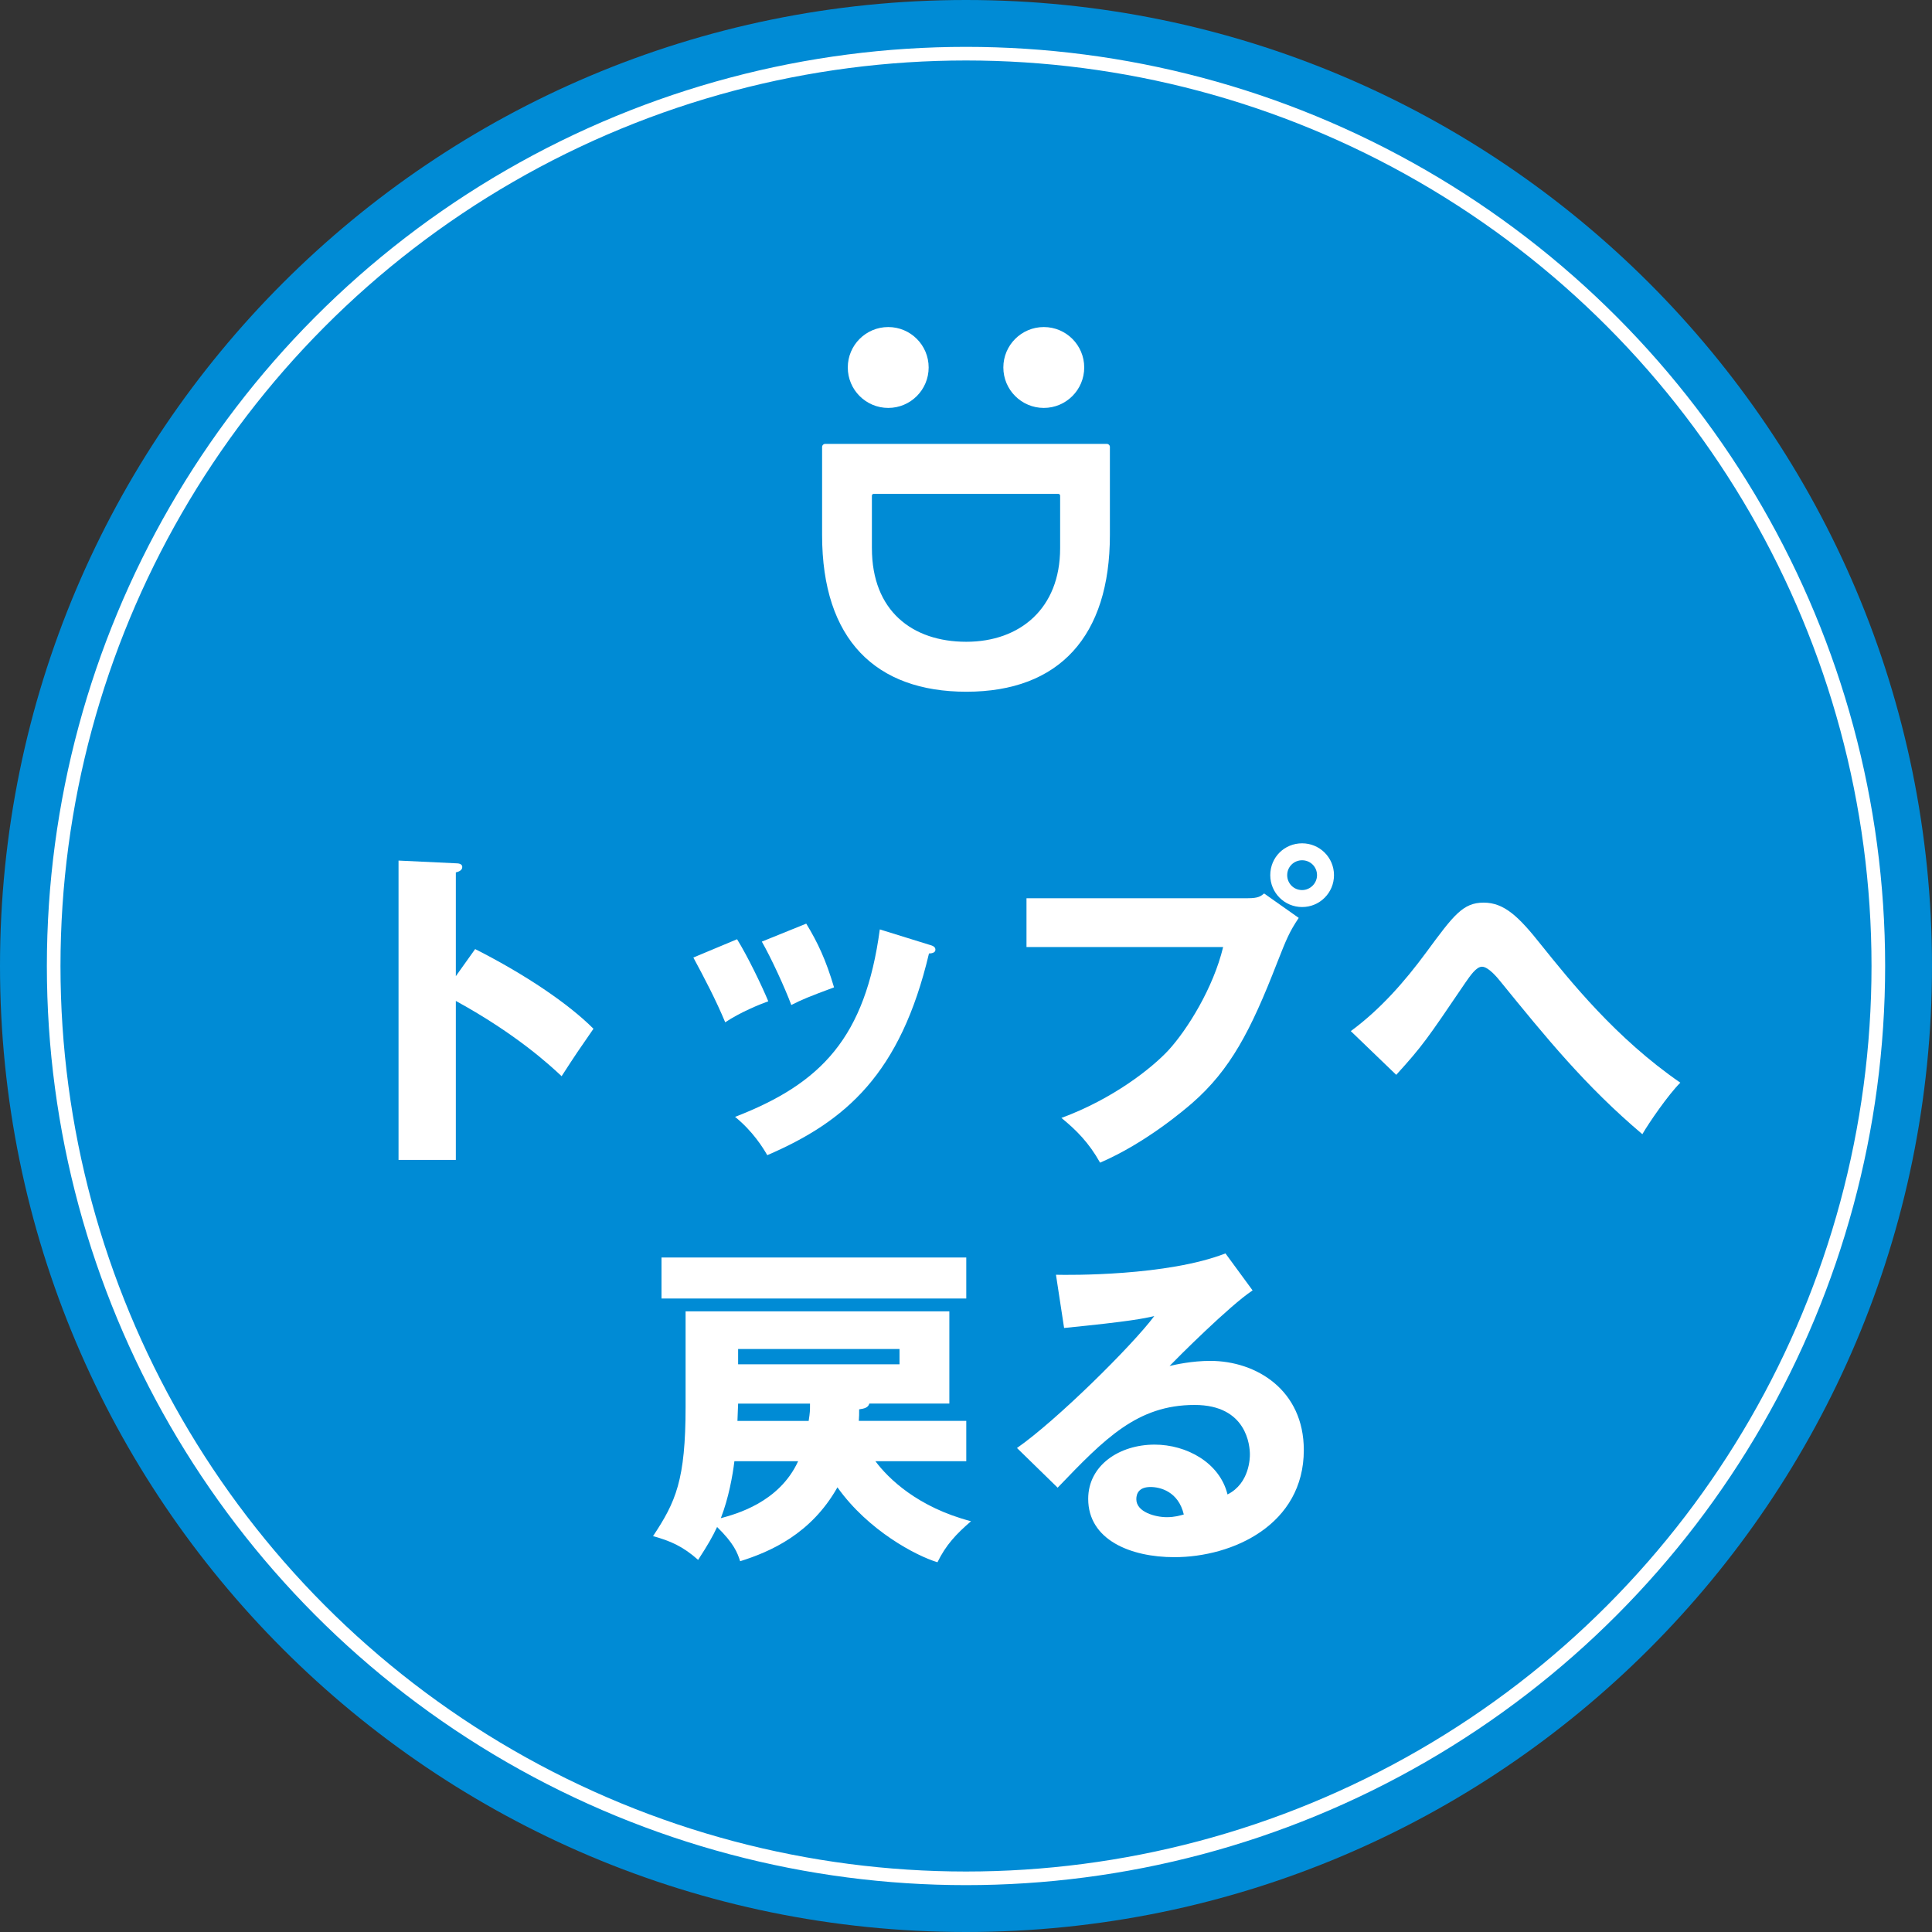 <?xml version="1.0" encoding="UTF-8"?>
<svg id="_レイヤー_1" data-name="レイヤー_1" xmlns="http://www.w3.org/2000/svg" width="100" height="100" version="1.1" viewBox="0 0 100 100">
  <rect x="0" y="0" width="100" height="100" fill="#333333" stroke="none"/>
  <!-- Generator: Adobe Illustrator 29.0.0, SVG Export Plug-In . SVG Version: 2.1.0 Build 186)  -->
  <defs>
    <style>
      .st0 {
        fill: #fff;
      }

      .st1 {
        fill: none;
        stroke: #fff;
        stroke-miterlimit: 10;
        stroke-width: .705px;
      }

      .st2 {
        fill: #008bd5;
      }
    </style>
  </defs>
  <g>
    <path class="st2" d="M50,98.369C23.329,98.369,1.631,76.671,1.631,50,1.631,23.329,23.329,1.631,50,1.631c26.67,0,48.369,21.699,48.369,48.37,0,26.67-21.698,48.369-48.369,48.369Z"/>
    <path class="st2" d="M50,3.261c25.772,0,46.739,20.967,46.739,46.739s-20.967,46.739-46.739,46.739S3.261,75.772,3.261,50,24.228,3.261,50,3.261M50,0C22.386,0,0,22.386,0,50c0,27.614,22.386,50,50,50s50-22.386,50-50C100,22.386,77.614,0,50,0h0Z"/>
  </g>
  <circle class="st1" cx="50" cy="50" r="47.222"/>
  <g>
    <g>
      <path class="st0" d="M56.119,19.02c0-1.155-.937-2.092-2.092-2.092-1.156,0-2.094.937-2.094,2.092,0,1.156.938,2.094,2.094,2.094,1.155,0,2.092-.938,2.092-2.094"/>
      <path class="st0" d="M48.067,19.02c0-1.155-.936-2.092-2.091-2.092-1.158,0-2.095.937-2.095,2.092,0,1.156.937,2.094,2.095,2.094,1.155,0,2.091-.938,2.091-2.094"/>
      <path class="st0" d="M57.448,27.695v-4.559l.001-.004c0-.085-.07-.155-.155-.155h-14.584v0l-.004-0c-.085,0-.154.07-.154.155v4.563c0,5.426,2.789,8.109,7.469,8.109,4.806,0,7.427-2.873,7.427-8.109M45.129,28.379v-2.724c0-.051.041-.092.092-.092h9.558c.051,0,.093.041.093.092v2.724c0,3.124-2.088,4.839-4.858,4.839-2.794,0-4.884-1.6-4.884-4.839"/>
    </g>
    <g>
      <path class="st0" d="M24.594,49.124c2.597,1.316,4.826,2.825,6.124,4.124-.789,1.14-.877,1.263-1.649,2.456-.579-.544-2.334-2.176-5.475-3.896v8.229h-2.966v-15.494l2.966.141c.123,0,.333.018.333.192,0,.176-.192.246-.333.281v5.369l1-1.403Z"/>
      <path class="st0" d="M38.151,48.615c.544.877,1.281,2.403,1.615,3.211-.439.158-1.439.562-2.229,1.088-.475-1.141-1.071-2.281-1.649-3.352l2.263-.947ZM48.084,48.895c.192.053.333.105.333.264,0,.175-.245.192-.333.192-1.475,6.229-4.3,8.687-8.37,10.441-.211-.368-.737-1.229-1.667-1.983,4.492-1.737,6.738-4.123,7.492-9.703l2.545.789ZM41.731,47.807c.597.982,1.018,1.878,1.439,3.299-1.281.474-1.702.649-2.212.913-.333-.896-1.053-2.457-1.526-3.281l2.299-.931Z"/>
      <path class="st0" d="M64.59,46.492c.544,0,.667-.105.842-.246l1.79,1.264c-.491.736-.632,1.088-1.123,2.334-1.368,3.526-2.421,5.527-4.387,7.247-.386.333-2.404,2.07-4.772,3.088-.579-1.035-1.229-1.685-2.001-2.316,2.667-.982,4.686-2.579,5.545-3.509.965-1.054,2.316-3.212,2.825-5.335h-10.178v-2.526h11.459ZM69.047,45.299c0,.912-.737,1.649-1.649,1.649-.913,0-1.649-.737-1.649-1.649,0-.931.736-1.649,1.649-1.649.895,0,1.649.719,1.649,1.649ZM66.625,45.299c0,.421.334.771.772.771.421,0,.772-.351.772-.771,0-.439-.352-.772-.772-.772s-.772.333-.772.772Z"/>
      <path class="st0" d="M69.917,53.37c1.526-1.123,2.79-2.562,3.913-4.088,1.421-1.931,1.896-2.562,2.966-2.562s1.824.737,2.965,2.176c1.51,1.878,3.878,4.844,7.212,7.143-.631.631-1.632,2.088-1.965,2.667-2.948-2.492-4.983-5.001-7.353-7.914-.141-.176-.614-.755-.947-.755-.299,0-.614.474-.86.825-2,2.948-2.211,3.264-3.579,4.772l-2.352-2.264Z"/>
      <path class="st0" d="M45.312,75.633c.667.895,2.193,2.387,4.948,3.106-.772.666-1.299,1.228-1.737,2.123-1.105-.334-3.58-1.632-5.177-3.878-1.368,2.421-3.475,3.334-5.036,3.825-.141-.438-.315-.913-1.193-1.772-.228.491-.491.947-.982,1.702-.79-.702-1.438-.982-2.334-1.229,1.176-1.772,1.685-2.896,1.685-6.703v-4.931h13.652v4.772h-4.142c-.053.211-.263.264-.526.299,0,.263,0,.351-.018.597h5.562v2.088h-4.702ZM50.014,65.088v2.123h-15.775v-2.123h15.775ZM38.012,75.633c-.088.737-.299,1.913-.702,2.948.772-.211,3.019-.808,4.001-2.948h-3.299ZM38.205,72.65c0,.141-.035.72-.035.896h3.686c.07-.456.07-.509.07-.896h-3.721ZM38.205,69.825v.79h8.354v-.79h-8.354Z"/>
      <path class="st0" d="M64.835,66.79c-1.192.789-3.913,3.51-4.299,3.913.299-.07,1.158-.264,2.105-.264,2.387,0,4.844,1.51,4.844,4.615,0,3.86-3.668,5.545-6.703,5.545-2.264,0-4.457-.895-4.457-3.018,0-1.737,1.614-2.808,3.438-2.808,1.65,0,3.369.93,3.773,2.579,1.158-.579,1.158-1.931,1.158-2.07,0-.422-.141-2.562-2.86-2.562-2.966,0-4.65,1.737-7.09,4.282l-2.105-2.054c2.019-1.403,5.932-5.264,7.106-6.826-.561.123-1.157.264-4.667.614l-.421-2.755c.684.018,5.755.07,8.773-1.105l1.403,1.913ZM59.553,76.967c-.597,0-.737.333-.737.632,0,.666.982.93,1.579.93.404,0,.702-.088.878-.141-.281-1.193-1.229-1.421-1.72-1.421Z"/>
    </g>
  </g>
</svg>